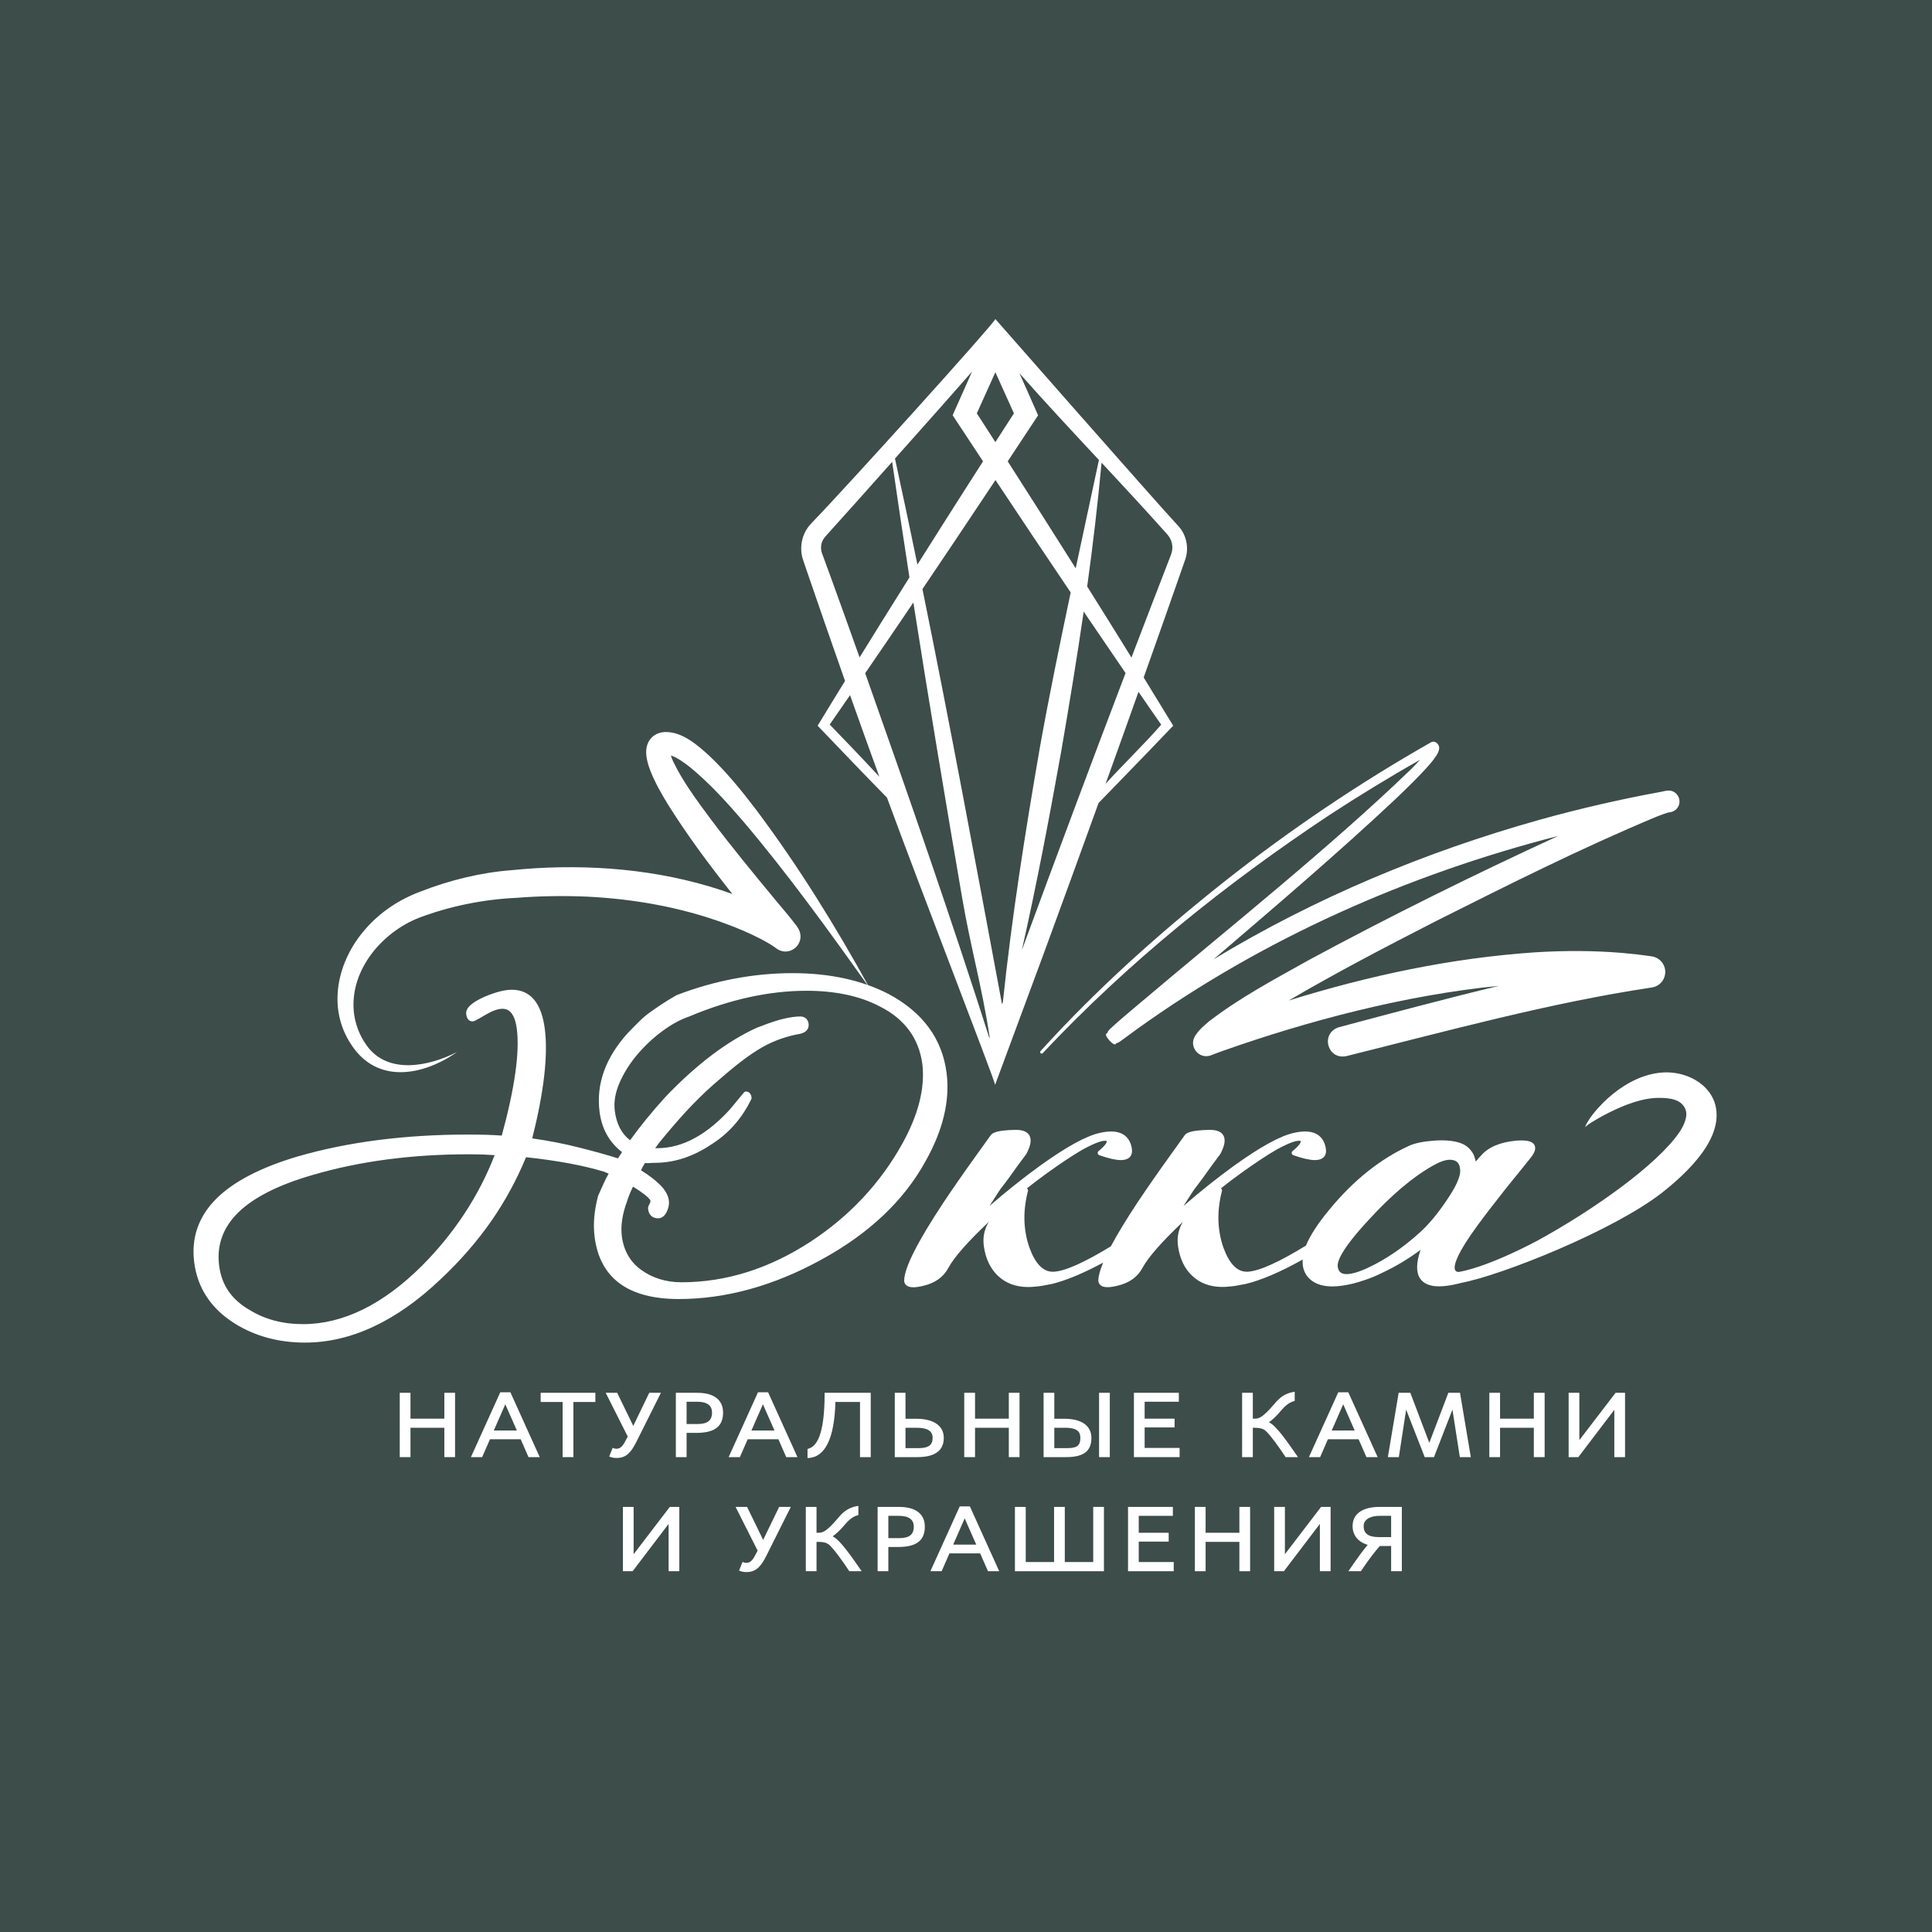 <?xml version="1.0" encoding="UTF-8"?> <svg xmlns="http://www.w3.org/2000/svg" width="1280" height="1280" viewBox="0 0 1280 1280" fill="none"><rect x="0" y="0" width="1280" height="1280" fill="#808080" stroke="none"/><g clip-path="url(#clip0_10087_142)"><path d="M1280 0H0V1280H1280V0Z" fill="#3D4D49"></path><path d="M780.607 348.439C766.74 333.613 659.462 211.396 659.462 211.396C657.658 215.455 561.205 322.225 537.472 346.804C531.496 352.892 529.354 362.137 531.834 370.255C532.229 371.495 532.905 373.412 533.3 374.652C542.038 400.189 550.888 425.669 559.852 451.15C553.707 461.071 547.675 470.993 541.7 480.802C556.469 496.248 572.254 512.765 587.643 528.437C609.516 588.079 658.56 714.411 659.293 718.695C668.82 693.102 682.068 657.305 691.538 631.655C703.546 598.903 715.722 565.53 727.842 531.988C739.061 520.545 750.617 508.425 761.441 497.319L775.647 482.493L777.281 480.802C770.968 470.429 764.316 459.549 757.72 448.839C766.909 423.02 775.985 397.257 784.835 371.89C785.23 370.762 785.681 369.522 785.906 368.338C787.485 361.348 785.512 353.625 780.607 348.439ZM728.068 304.75C723.276 327.242 718.034 351.596 712.678 376.512C697.739 352.836 682.744 329.216 667.636 305.652C674.965 294.546 682.519 283.103 687.761 275.154C684.097 266.755 679.7 256.946 675.416 247.306C692.158 266.247 710.198 285.583 728.068 304.75ZM663.859 665.31C647.173 575.846 629.697 481.309 611.151 390.267C624.849 369.973 638.492 349.679 651.852 329.554C654.05 326.228 656.7 322.282 659.519 318.054C676.036 342.914 692.609 367.775 709.352 392.522C702.024 427.304 694.752 462.65 688.945 495.233C679.249 551.211 670.342 607.415 664.423 663.957C664.198 664.408 664.028 664.859 663.859 665.31ZM659.462 246.629C663.634 255.818 668.031 265.571 671.751 273.857C667.862 279.946 663.69 286.372 659.462 292.911C655.403 286.541 651.288 280.171 647.173 273.857C648.977 269.968 654.107 258.524 659.462 246.629ZM644.016 246.178C639.224 257.002 634.715 267.149 632.742 271.546L631.163 275.098L633.249 278.311C639.224 287.443 645.256 296.576 651.288 305.652C641.874 320.309 632.403 335.191 624.173 348.157C618.761 356.725 613.293 365.35 607.825 374.032C602.92 350.299 597.96 326.848 592.942 303.791C613.518 280.791 634.151 257.453 644.016 246.178ZM550.381 382.319L544.518 366.309C543.954 364.618 543.785 362.757 544.124 360.953C544.518 358.529 545.815 356.387 547.506 354.696C557.766 343.365 574.283 324.875 591.082 305.99C594.746 331.527 598.58 357.064 602.526 382.544C591.477 400.132 580.428 417.834 569.491 435.535C563.178 417.721 556.807 400.02 550.381 382.319ZM549.704 480.013C554.214 473.53 558.668 467.047 563.178 460.564C569.548 478.603 576.031 496.586 582.57 514.569C571.352 502.449 555.003 485.481 549.704 480.013ZM573.212 446.02C583.866 430.517 594.521 414.846 605.119 399.174C615.379 464.567 626.315 529.903 637.477 595.013C643.283 628.837 650.499 653.021 655.742 687.577C655.742 687.746 655.516 687.803 655.46 687.634C629.585 606.682 602.582 529.001 573.212 446.02ZM678.065 626.638C677.727 627.54 677.389 628.499 676.994 629.513C686.859 585.824 695.203 541.797 703.095 497.714C708.394 466.934 713.467 436.155 717.977 405.206C727.222 418.792 736.467 432.378 745.713 445.907C722.769 506.113 699.938 567.278 678.065 626.638ZM761.892 469.415C761.892 469.415 767.416 477.307 769.333 480.125C758.566 492.527 743.74 506.846 732.465 519.305C739.793 499.01 747.066 478.66 754.281 458.366C756.818 462.086 759.355 465.75 761.892 469.415ZM775.477 368.395C766.909 390.549 758.227 413.042 749.602 435.647C747.629 432.49 745.713 429.334 743.796 426.233C736.016 413.662 728.181 401.147 720.288 388.576C724.065 361.292 727.279 333.951 729.815 306.554C743.739 321.492 757.494 336.319 770.347 350.694C771.306 351.765 773.392 353.963 774.237 355.147C775.759 357.176 776.605 359.657 776.718 362.194C776.83 364.392 776.267 366.478 775.477 368.395Z" fill="white"></path><path d="M1105.25 523.757C1103.95 523.813 1102.66 524.095 1101.36 524.433C1073.91 529.45 1046.62 535.708 1019.73 543.205C944.305 564.401 871.077 594.955 803.993 635.6C845.258 600.311 887.82 563.95 924.8 529.168C932.636 521.615 940.528 514.117 947.688 505.83C948.871 504.421 950.055 502.955 951.183 501.264C952.141 499.855 953.269 497.994 953.494 496.078C953.889 493.315 950.901 490.271 948.082 491.793C900.053 519.078 854.222 550.083 810.871 584.301C767.689 618.576 726.425 655.443 689.388 696.37C689.049 696.765 689.049 697.385 689.444 697.779C689.839 698.174 690.515 698.118 690.853 697.723C747.282 637.63 812.055 585.541 880.66 540.048C900.335 527.195 920.403 514.906 940.867 503.35C939.063 505.323 937.202 507.239 935.342 509.156C881.281 561.357 814.028 614.855 756.246 663.73C749.312 669.593 742.265 675.343 735.557 681.6C735.05 682.108 734.542 682.615 734.091 683.348C733.922 683.63 733.809 683.686 733.471 684.645C730.145 684.983 738.883 694.622 739.39 691.24C740.405 691.015 740.405 690.902 740.687 690.789C741.081 690.62 741.194 690.507 741.42 690.395C741.758 690.225 741.983 690.056 742.209 689.887C743.055 689.267 743.787 688.76 744.577 688.196L753.258 681.826C836.972 621.733 932.636 579.453 1032.42 553.803C976.551 579.509 921.362 606.794 867.244 635.995C844.807 648.566 821.864 660.686 801.288 676.47C797.736 679.402 794.297 682.333 791.704 686.448C787.42 693.551 794.523 702.064 802.246 699.189C804.388 698.343 808.898 696.652 811.04 695.919C865.834 676.64 930.268 659.333 993.124 653.132C957.553 661.701 921.192 671.453 887.143 680.529C874.629 684.363 879.251 702.402 892.048 699.696C958.173 683.235 1027 664.294 1094.26 654.26C1098.77 653.639 1102.49 650.144 1103.16 645.465C1104.01 639.772 1100.06 634.473 1094.37 633.627C1087.94 632.669 1081.52 631.936 1075.09 631.372C1055.87 629.737 1036.59 629.737 1017.36 630.921C961.612 634.642 906.93 646.367 853.771 662.885C885.678 644.169 918.599 627.032 951.521 610.176C999.72 585.992 1048.03 561.696 1097.81 540.95C1100.18 540.048 1102.49 539.146 1104.85 538.414C1104.91 538.414 1104.97 538.357 1105.02 538.357C1105.59 538.244 1106.15 538.132 1106.77 538.075C1109.93 537.568 1112.47 534.862 1112.69 531.536C1112.97 527.083 1109.42 523.588 1105.25 523.757ZM737.643 680.698L737.586 680.755C737.586 680.698 737.586 680.698 737.643 680.698Z" fill="white"></path><path d="M460.356 510.959C471.686 520.711 482.059 532.155 491.924 543.598C521.971 578.944 549.086 616.657 576.032 654.427C553.54 613.557 528.905 573.758 500.888 536.383C491.304 523.812 481.27 511.41 469.713 500.53C462.103 493.596 452.182 484.971 441.132 484.971C437.806 485.027 434.537 485.985 432 488.409C425.743 494.441 428.279 504.025 430.985 510.902C434.142 518.738 438.088 525.728 442.429 532.775C455.395 553.576 470.052 573.138 485.216 592.304C443.669 577.253 398.515 572.63 354.657 575.224C350.26 575.505 343.213 576.069 338.872 576.52C318.747 578.042 297.664 583.172 278.497 590.726C264.517 595.912 251.72 604.368 241.967 615.699C223.534 636.67 216.431 667.506 232.61 691.915C249.691 718.467 280.245 712.829 302.794 696.989C284.416 706.403 257.132 712.209 243.095 692.873C238.191 686.165 235.09 678.047 234.357 669.761C232.046 642.307 253.298 617.447 277.933 607.92C298.397 600.253 320.326 595.856 342.142 594.841C357.701 593.601 373.542 593.376 389.1 594.052C419.993 595.574 450.941 601.042 480.03 611.697C488.204 614.684 496.321 618.067 503.988 622.069C507.652 623.986 511.147 625.959 514.417 628.383C522.591 634.471 533.527 625.903 529.525 616.432C529.243 615.756 529.243 615.812 529.13 615.643L528.961 615.361L528.736 614.91C528.397 614.403 528.059 613.839 527.721 613.388C523.268 607.412 518.138 601.606 513.459 595.912C498.745 578.155 484.089 560.341 470.277 541.907C461.483 530.013 452.407 517.836 446.037 504.588C445.417 503.235 444.853 501.883 444.458 500.53C445.473 500.868 446.544 501.319 447.672 501.826C452.181 504.307 456.297 507.463 460.356 510.959ZM441.414 500.304L441.527 500.248C441.583 500.248 441.64 500.248 441.696 500.248C441.527 500.304 441.414 500.304 441.414 500.304Z" fill="white"></path><path d="M627.157 710.974C624.282 688.256 611.373 670.668 588.711 658.548C570.897 649.359 549.532 644.736 525.122 644.736C499.304 644.736 473.485 649.641 448.343 659.281C448.286 659.337 448.174 659.337 448.117 659.393C444.171 661.648 440.789 663.734 438.083 665.538C435.433 667.342 432.897 669.033 430.642 670.668C428.274 672.359 425.963 674.332 423.708 676.531C421.453 678.729 418.86 681.379 415.985 684.366C401.215 700.602 394.901 718.134 397.213 736.455C398.622 747.786 403.639 756.805 412.095 763.288C411.7 764.021 411.306 764.641 410.855 765.261C410.347 765.938 409.897 766.671 409.446 767.46C403.301 765.487 394.901 763.119 384.472 760.47C374.156 757.82 363.445 755.734 352.622 754.212C360.345 723.602 363.163 699.249 360.965 681.773C358.766 664.467 351.382 655.729 339.036 655.729C334.357 655.729 328.269 657.307 320.94 660.408C312.203 664.354 308.369 668.018 308.877 671.908C309.384 676.08 311.752 676.7 313.161 676.7C313.725 676.7 314.345 676.7 321.73 672.303C326.127 669.709 329.847 668.357 332.779 668.357C334.752 668.357 340.727 668.357 342.418 681.773C344.391 697.219 341.009 720.952 332.44 752.352C329.283 752.126 325.957 751.957 322.575 751.845C318.629 751.732 314.345 751.675 309.948 751.675C268.514 751.675 230.575 756.524 197.315 766.163C172.68 773.435 154.415 782.962 143.028 794.462C131.471 806.132 126.623 820.225 128.653 836.178C130.795 853.316 139.815 866.958 155.373 876.767C168.847 885.223 184.575 889.507 202.05 889.507C232.322 889.507 262.482 875.47 291.683 847.735C304.705 835.558 316.036 822.536 325.507 808.95C334.695 795.703 342.418 781.497 348.507 766.671C369.252 768.926 386.671 772.139 400.257 776.31C400.764 776.536 401.722 776.931 403.245 777.551C401.948 779.806 400.82 782.06 399.862 784.259C398.678 786.965 397.494 789.558 396.367 791.982C396.311 792.095 396.311 792.151 396.254 792.264C393.661 802.016 392.872 811.149 393.943 819.436C397.382 846.776 416.154 860.644 449.696 860.644C480.813 860.644 512.551 851.906 543.951 834.656C575.689 817.406 598.971 795.364 613.289 769.151C624.733 748.8 629.468 729.183 627.157 710.974ZM279.506 838.659C253.688 864.308 227.249 877.274 200.81 877.274C187.45 877.274 175.555 874.173 165.521 867.972C153.457 861.095 146.805 851.399 145.17 838.433C143.479 824.96 147.763 813.178 157.91 803.257C168.226 793.166 184.913 784.823 207.518 778.34C238.354 769.32 272.911 764.754 310.342 764.754C313.781 764.754 317.22 764.81 320.602 764.923C323.139 765.036 325.506 765.149 327.705 765.318C317.276 792.264 301.097 816.955 279.506 838.659ZM597.561 758.158C583.074 784.09 562.779 805.737 537.243 822.48C509.902 840.406 481.095 849.539 451.556 849.539C441.465 849.539 432.502 846.833 425.004 841.477C417.62 836.235 413.222 828.681 411.982 819.041C411.137 812.22 412.264 804.61 415.308 796.266C415.308 796.21 415.308 796.21 415.365 796.154C416.267 793.109 417.62 789.783 419.367 786.176C422.242 787.923 424.835 789.671 427.147 791.475C430.585 794.181 430.924 795.308 430.924 795.533C430.98 796.21 430.811 796.83 430.416 797.507C429.571 798.859 429.232 800.043 429.402 801.171C429.909 805.004 432.277 807.146 436.053 807.146C437.688 807.146 440.056 806.413 441.747 802.806C442.987 800.269 443.438 797.788 443.156 795.477C442.705 791.813 440.62 788.205 436.955 784.654C433.742 781.553 429.627 778.396 424.666 775.352C425.061 774.563 425.455 773.83 425.794 773.097C426.245 772.252 426.752 771.406 427.316 770.504C427.879 770.56 428.5 770.617 429.063 770.617C429.514 770.617 430.022 770.617 430.473 770.56C431.656 770.448 432.84 770.391 434.024 770.391C446.821 770.391 459.448 766.22 471.625 757.989C482.956 750.774 491.75 740.739 497.782 728.112C497.894 727.83 497.951 727.548 497.951 727.21C497.5 723.545 495.132 723.151 494.174 723.151C493.723 723.151 493.272 723.376 492.934 723.715L483.858 734.707C468.242 751.957 451.951 760.695 435.546 760.695H434.08C436.166 757.707 438.59 754.663 441.296 751.563C447.272 744.347 453.304 737.526 459.279 731.381C465.198 725.293 471.23 719.656 477.318 714.582C482.392 710.129 487.353 706.07 492.032 702.518C496.598 699.023 501.164 696.036 505.505 693.555C513.002 689.384 521.176 686.509 529.801 684.986H529.858C535.551 683.746 535.946 680.251 535.721 678.278C535.326 675.178 533.24 673.43 529.97 673.43C529.689 673.43 529.407 673.43 529.125 673.486H528.448C528.392 673.486 528.392 673.486 528.336 673.486C524.502 673.768 520.331 674.558 515.934 675.798C511.537 677.094 506.801 678.785 501.784 680.759H501.728C481.997 689.665 461.534 705.112 440.958 726.646C436.279 731.776 431.938 736.849 427.992 741.697C424.328 746.207 420.776 750.83 417.45 755.452C411.813 751.168 408.374 744.573 407.303 735.835C406.571 730.085 407.642 723.94 410.404 717.514C413.223 710.974 417.169 704.717 422.017 698.911C426.921 693.104 432.502 687.805 438.703 683.239C444.791 678.673 450.88 675.403 456.686 673.43C456.742 673.43 456.742 673.43 456.799 673.374C483.519 662.156 509.62 656.406 534.311 656.406C553.422 656.406 569.826 659.901 582.961 666.834C599.478 675.121 608.949 688.143 611.147 705.45C612.838 721.178 608.385 738.823 597.561 758.158Z" fill="white"></path><path d="M1135.8 729.911C1131.8 719.087 1120.87 712.548 1109.93 710.913C1103.95 710.011 1098.2 710.575 1092.57 712.04C1080.84 715.197 1070.3 722.413 1061.9 730.812C1059.53 733.18 1057.33 735.661 1055.3 738.254C1054.29 739.55 1053.33 740.903 1052.43 742.313C1051.58 743.722 1050.63 745.131 1050.23 746.766C1052.49 744.511 1055.42 743.045 1058.07 741.411C1060.77 739.832 1063.53 738.366 1066.35 736.957C1076.61 731.884 1088.28 727.317 1099.33 727.374C1105.7 727.43 1113.71 727.994 1116.58 734.759C1118.61 739.494 1115.51 745.751 1112.8 749.923C1097.87 771.852 1055.59 801.673 1018.89 821.798C1018.21 822.136 987.995 838.654 966.856 842.656C965.897 842.825 965.108 842.487 964.657 842.205C964.375 841.98 963.924 841.585 963.812 840.627C963.304 837.582 965.559 830.029 978.976 811.764C983.598 805.45 989.743 797.445 997.297 787.918L1001.86 782.224L1006.32 776.756C1009.76 772.416 1012.29 769.259 1014.1 767.06C1016.86 763.621 1017.7 760.916 1016.69 758.773C1015.67 756.631 1012.86 755.56 1008.12 755.56C1007.16 755.56 1006.09 755.616 1004.91 755.673C993.971 756.631 985.966 760.014 981.174 765.651C980.216 766.609 979.089 767.906 977.792 769.541C977.736 769.428 977.736 769.259 977.679 769.146C977.285 767.68 976.834 766.271 976.326 764.974C976.27 764.918 976.27 764.805 976.214 764.749C974.353 761.423 971.929 759.168 969.111 757.928C965.616 756.349 960.88 755.504 955.017 755.504C953.552 755.504 952.03 755.56 950.451 755.673C943.236 756.18 937.542 757.308 933.596 759.112C914.373 767.849 896.559 782.112 880.718 801.448C873.164 810.524 868.034 818.472 865.216 825.237C847.233 836.286 834.267 842.092 826.713 842.543C826.431 842.543 826.206 842.543 825.924 842.543C819.554 842.543 814.367 837.131 810.534 826.533C806.475 814.921 806.137 802.293 809.576 789.102C809.745 788.425 809.463 787.693 808.899 787.354C808.899 787.354 808.899 787.354 808.843 787.354C813.296 783.803 817.637 780.533 821.865 777.489C831.223 770.724 839.228 765.425 845.654 761.705C854.561 756.8 858.676 755.786 860.593 755.786C861.1 755.786 861.439 755.842 861.664 755.955C861.777 756.124 861.777 756.18 861.777 756.293C861.777 756.744 861.326 758.548 856.365 762.607C855.914 762.945 855.689 763.565 855.801 764.129C855.914 764.693 856.309 765.2 856.872 765.369C863.017 767.511 867.696 768.582 871.135 768.582C874.01 768.582 876.096 767.793 877.336 766.271C878.52 764.805 878.801 762.776 878.294 760.239C876.885 753.305 872.206 749.641 864.652 749.641C862.566 749.641 860.142 749.923 857.549 750.487C848.304 752.46 835.169 759.675 817.299 772.528C806.701 780.195 795.595 789.046 784.095 798.967L790.465 789.102C790.916 788.369 791.706 787.298 792.777 785.945C794.017 784.31 795.426 782.45 796.892 780.477C800.5 775.347 804.389 769.992 808.448 764.636C808.505 764.58 808.561 764.523 808.561 764.411C811.492 758.886 812.112 754.884 810.421 752.065C809.012 749.754 806.081 748.57 801.74 748.57C801.571 748.57 801.458 748.57 801.289 748.57C788.943 748.795 786.068 750.543 784.941 752.065C781.333 757.139 778.12 761.592 775.076 765.82C766.958 777.095 759.686 787.58 753.485 796.881C745.987 808.212 740.181 817.852 735.953 825.744C718.365 836.455 705.681 842.149 698.183 842.543C697.901 842.543 697.676 842.543 697.394 842.543C691.024 842.543 685.838 837.131 682.004 826.533C677.945 814.921 677.607 802.293 681.046 789.102C681.215 788.425 680.933 787.693 680.369 787.354C680.369 787.354 680.369 787.354 680.313 787.354C684.766 783.803 689.107 780.533 693.335 777.489C702.693 770.724 710.698 765.425 717.124 761.705C726.031 756.8 730.146 755.786 732.063 755.786C732.571 755.786 732.909 755.842 733.134 755.955C733.247 756.124 733.247 756.18 733.247 756.293C733.247 756.744 732.796 758.548 727.835 762.607C727.384 762.945 727.159 763.565 727.271 764.129C727.384 764.693 727.779 765.2 728.343 765.369C734.487 767.511 739.166 768.582 742.605 768.582C745.48 768.582 747.566 767.793 748.806 766.271C749.99 764.805 750.272 762.776 749.764 760.239C748.355 753.305 743.676 749.641 736.122 749.641C734.036 749.641 731.612 749.923 729.019 750.487C719.774 752.46 706.639 759.675 688.769 772.528C678.171 780.195 667.065 789.046 655.565 798.967L661.935 789.102C662.386 788.369 663.176 787.298 664.247 785.945C665.487 784.31 666.896 782.45 668.362 780.477C671.97 775.347 675.86 769.992 679.918 764.636C679.975 764.58 680.031 764.523 680.031 764.411C682.963 758.886 683.583 754.884 681.891 752.065C680.482 749.754 677.551 748.57 673.21 748.57C673.041 748.57 672.928 748.57 672.759 748.57C660.413 748.795 657.538 750.543 656.411 752.065C652.803 757.139 649.59 761.592 646.546 765.82C638.428 777.095 631.156 787.58 624.955 796.881C607.648 823.095 599.193 839.95 599.023 848.406C599.023 848.462 599.023 848.462 599.023 848.519C599.136 850.154 600.038 852.86 605.112 852.86C606.916 852.86 609.114 852.521 611.876 851.845C619.656 849.984 625.18 845.982 628.337 839.95C632.171 832.904 641.134 822.7 655.058 809.565C652.014 814.639 650.943 820.163 651.901 826.139C653.085 834.031 656.129 840.401 660.921 845.024C666.107 850.097 672.928 852.69 681.159 852.69C682.906 852.69 684.71 852.578 686.627 852.352C688.825 852.183 692.151 851.619 696.887 850.661C706.188 848.406 717.575 843.671 730.879 836.511C728.794 841.472 727.722 845.418 727.666 848.35C727.666 848.406 727.666 848.406 727.666 848.462C727.779 850.097 728.681 852.803 733.754 852.803C735.558 852.803 737.757 852.465 740.519 851.788C748.299 849.928 753.823 845.926 756.98 839.894C760.813 832.847 769.777 822.644 783.701 809.509C780.656 814.582 779.585 820.107 780.544 826.082C781.728 833.975 784.772 840.345 789.563 844.967C794.75 850.041 801.571 852.634 809.801 852.634C811.549 852.634 813.353 852.521 815.269 852.296C817.468 852.127 820.794 851.563 825.529 850.605C835.676 848.124 848.247 842.769 863.073 834.482C862.735 838.654 863.694 842.205 865.836 845.249C869.331 849.928 875.025 852.296 882.691 852.296C886.75 852.296 891.429 851.619 896.728 850.323C899.096 849.703 901.802 848.913 904.677 847.899C908.51 846.602 912.343 845.024 916.064 843.107C924.689 839.105 933.088 834.031 941.15 828.056C938.218 836.681 938.106 842.938 940.868 847.053C943.179 850.492 947.407 852.239 953.439 852.239C957.103 852.239 961.557 851.619 966.63 850.323C967.138 850.21 967.645 850.097 968.152 849.928C994.366 845.024 1068.55 815.653 1101.25 790.117C1117.26 777.433 1143.92 753.249 1135.8 729.911ZM940.361 816.837C929.368 826.759 917.811 834.595 906.142 840.007C900.223 842.769 895.488 844.122 892.162 844.122C888.723 844.122 886.976 842.769 886.355 839.725V839.668C885.51 836.286 888.385 827.999 906.988 807.987C921.87 791.751 936.076 779.744 949.267 772.303C953.777 769.71 957.611 768.357 960.711 768.357C961.782 768.357 962.741 768.526 963.642 768.864C965.165 769.428 967.25 770.724 967.419 775.46C967.589 779.688 964.488 786.509 958.062 795.81C952.199 804.492 946.28 811.538 940.361 816.837Z" fill="white"></path><path d="M294.383 939.901H271.947V922.764H264.844V965.381H271.947V945.933H294.383V965.381H301.486V922.764H294.383V939.901Z" fill="white"></path><path d="M331.441 922.432L311.992 965.388H319.433L324.62 953.549H344.97L350.157 965.388H357.598L338.149 922.432H331.441ZM342.433 947.743H327.156L334.767 930.38L342.433 947.743Z" fill="white"></path><path d="M358.203 928.852H372.747V965.381H379.907V928.852H394.451V922.764H358.203V928.852Z" fill="white"></path><path d="M421.471 955.573L437.875 922.764H430.152L419.554 944.693L408.899 922.764H401.289L415.89 951.739L415.213 953.036C413.184 956.982 411.662 959.857 408.448 959.857C407.603 959.857 406.87 959.688 406.193 959.35L405.912 959.237L403.6 964.93L403.826 965.043C405.235 965.663 406.701 965.945 408.561 965.945C415.439 966.002 418.483 961.266 421.471 955.573Z" fill="white"></path><path d="M461.867 922.764H447.773V965.381H454.876V949.315H461.472C473.479 949.315 479.06 945.031 479.06 935.842C479.06 930.938 476.805 922.764 461.867 922.764ZM454.876 928.683H461.867C468.406 928.683 471.732 931.107 471.732 935.842C471.732 941.141 468.744 943.452 462.036 943.452H454.876V928.683Z" fill="white"></path><path d="M502.183 922.432L482.734 965.388H490.176L495.362 953.549H515.712L520.899 965.388H528.34L508.891 922.432H502.183ZM513.119 947.743H497.842L505.453 930.38L513.119 947.743Z" fill="white"></path><path d="M546.331 923.046C546.331 946.158 542.723 958.166 535.226 959.913L535 959.97V966.002H535.282C546.726 965.551 552.814 953.036 553.49 928.852H569.782V965.381H576.885V922.764H546.331V923.046Z" fill="white"></path><path d="M625.283 952.641C625.283 944.58 618.575 939.957 606.906 939.957H599.915V922.764H592.812V965.381H607.695C619.364 965.381 625.283 961.097 625.283 952.641ZM599.915 959.406V945.933H607.469C614.516 945.933 617.898 948.131 617.898 952.641C617.898 957.32 615.136 959.406 608.935 959.406H599.915Z" fill="white"></path><path d="M675.47 965.381V922.764H668.367V939.901H645.988V922.764H638.828V965.381H645.988V945.933H668.367V965.381H675.47Z" fill="white"></path><path d="M723.088 952.641C723.088 944.58 716.549 939.957 705.105 939.957H698.509V922.764H691.406V965.381H706.289C717.901 965.381 723.088 961.435 723.088 952.641ZM707.585 959.406H698.509V945.933H705.669C714.575 945.933 715.759 949.315 715.759 952.641C715.759 956.813 714.406 959.406 707.585 959.406Z" fill="white"></path><path d="M735.267 922.764H728.164V965.381H735.267V922.764Z" fill="white"></path><path d="M758.353 945.707H778.196V939.901H758.353V928.683H781.015V922.764H751.25V965.381H781.522V959.293H758.353V945.707Z" fill="white"></path><path d="M851.736 965.386H859.91L859.628 964.935C848.297 948.362 844.069 943.908 840.687 942.273C842.717 940.864 845.422 938.44 847.17 936.354L847.339 936.185C850.214 932.746 853.202 929.251 857.543 928.237L857.768 928.18V922.148H857.486C857.261 922.148 857.035 922.205 856.922 922.205C849.932 923.445 846.663 927.278 843.562 930.999L842.998 931.619C841.758 933.028 840.462 934.55 838.996 935.903C836.403 938.215 834.542 939.906 831.386 939.906H830.033V922.769H822.93V965.386H830.033V945.938H831.216C836.572 945.938 838.038 947.403 839.56 948.982C842.435 952.026 846.832 957.945 851.68 965.274L851.736 965.386Z" fill="white"></path><path d="M879.759 953.549H900.109L905.295 965.388H912.737L893.288 922.432H886.636L867.188 965.388H874.629L879.759 953.549ZM882.295 947.743L889.906 930.38L897.516 947.743H882.295Z" fill="white"></path><path d="M959.573 922.764L946.946 955.911L934.375 922.764H926.652L919.492 965.381H926.764L931.612 933.925L943.902 965.381H950.046L962.279 933.925L967.184 965.381H974.456L967.296 922.764H959.573Z" fill="white"></path><path d="M1016.2 939.901H993.822V922.764H986.719V965.381H993.822V945.933H1016.2V965.381H1023.36V922.764H1016.2V939.901Z" fill="white"></path><path d="M1070.38 922.764L1046.36 954.107V922.764H1039.26V965.381H1045.68L1069.53 934.038V965.381H1076.63V922.764H1070.38Z" fill="white"></path><path d="M419.798 1029.7V998.359H412.695V1040.98H419.122L442.967 1009.63V1040.98H450.07V998.359H443.757L419.798 1029.7Z" fill="white"></path><path d="M505.609 1020.23L494.954 998.359H487.344L501.944 1027.33L501.268 1028.63C499.238 1032.58 497.716 1035.45 494.503 1035.45C493.658 1035.45 492.925 1035.28 492.248 1034.95L491.966 1034.83L489.655 1040.53L489.881 1040.64C491.29 1041.26 492.756 1041.54 494.616 1041.54C501.493 1041.54 504.537 1036.86 507.525 1031.17L523.93 998.359H516.207L505.609 1020.23Z" fill="white"></path><path d="M551.625 1017.87C553.654 1016.46 556.36 1014.04 558.107 1011.95L558.277 1011.78C561.152 1008.34 564.139 1004.85 568.48 1003.83L568.706 1003.78V997.744H568.424C568.198 997.744 567.973 997.8 567.86 997.8C560.87 999.041 557.6 1002.87 554.5 1006.59L553.936 1007.21C552.696 1008.62 551.399 1010.15 549.933 1011.5C547.34 1013.81 545.48 1015.5 542.323 1015.5H540.97V998.364H533.867V1040.98H540.97V1021.53H542.154C547.509 1021.53 548.975 1023 550.497 1024.58C553.372 1027.62 557.769 1033.54 562.617 1040.87L562.674 1040.98H570.848L570.566 1040.53C559.235 1024.01 555.007 1019.5 551.625 1017.87Z" fill="white"></path><path d="M595.539 998.359H581.445V1040.98H588.548V1024.91H595.144C607.151 1024.91 612.732 1020.63 612.732 1011.44C612.732 1006.59 610.534 998.359 595.539 998.359ZM588.548 1004.28H595.539C602.078 1004.28 605.404 1006.7 605.404 1011.44C605.404 1016.74 602.416 1019.05 595.708 1019.05H588.548V1004.28Z" fill="white"></path><path d="M635.855 998.027L616.406 1040.98H623.847L629.034 1029.15H649.384L654.571 1040.98H662.012L642.563 998.027H635.855ZM646.791 1023.34H631.514L639.124 1005.98L646.791 1023.34Z" fill="white"></path><path d="M724.285 1034.89H705.456V998.359H698.353V1034.89H679.581V998.359H672.422V1040.98H731.388V998.359H724.285V1034.89Z" fill="white"></path><path d="M754.447 1021.36H774.29V1015.5H754.447V1004.28H777.052V998.359H747.344V1040.98H777.616V1034.89H754.447V1021.36Z" fill="white"></path><path d="M821.124 1015.5H798.744V998.359H791.641V1040.98H798.744V1021.53H821.124V1040.98H828.226V998.359H821.124V1015.5Z" fill="white"></path><path d="M851.283 1029.7V998.359H844.18V1040.98H850.606L874.452 1009.63V1040.98H881.555V998.359H875.241L851.283 1029.7Z" fill="white"></path><path d="M896.122 1011.1C896.122 1017.13 899.786 1021.64 906.156 1023.5C903.281 1026.83 899.617 1031.79 893.641 1040.53L893.359 1040.98H901.646L901.703 1040.86C907.114 1032.69 911.681 1027 914.161 1024.29H921.659V1040.98H928.761V998.359H914.048C902.661 998.359 896.122 1002.98 896.122 1011.1ZM914.105 1004.28H921.659V1018.37H913.541C906.663 1018.37 903.45 1016.06 903.45 1011.1C903.45 1006.87 907.453 1004.28 914.105 1004.28Z" fill="white"></path></g><defs><clipPath id="clip0_10087_142"><rect width="1280" height="1280" fill="white"></rect></clipPath></defs></svg> 
